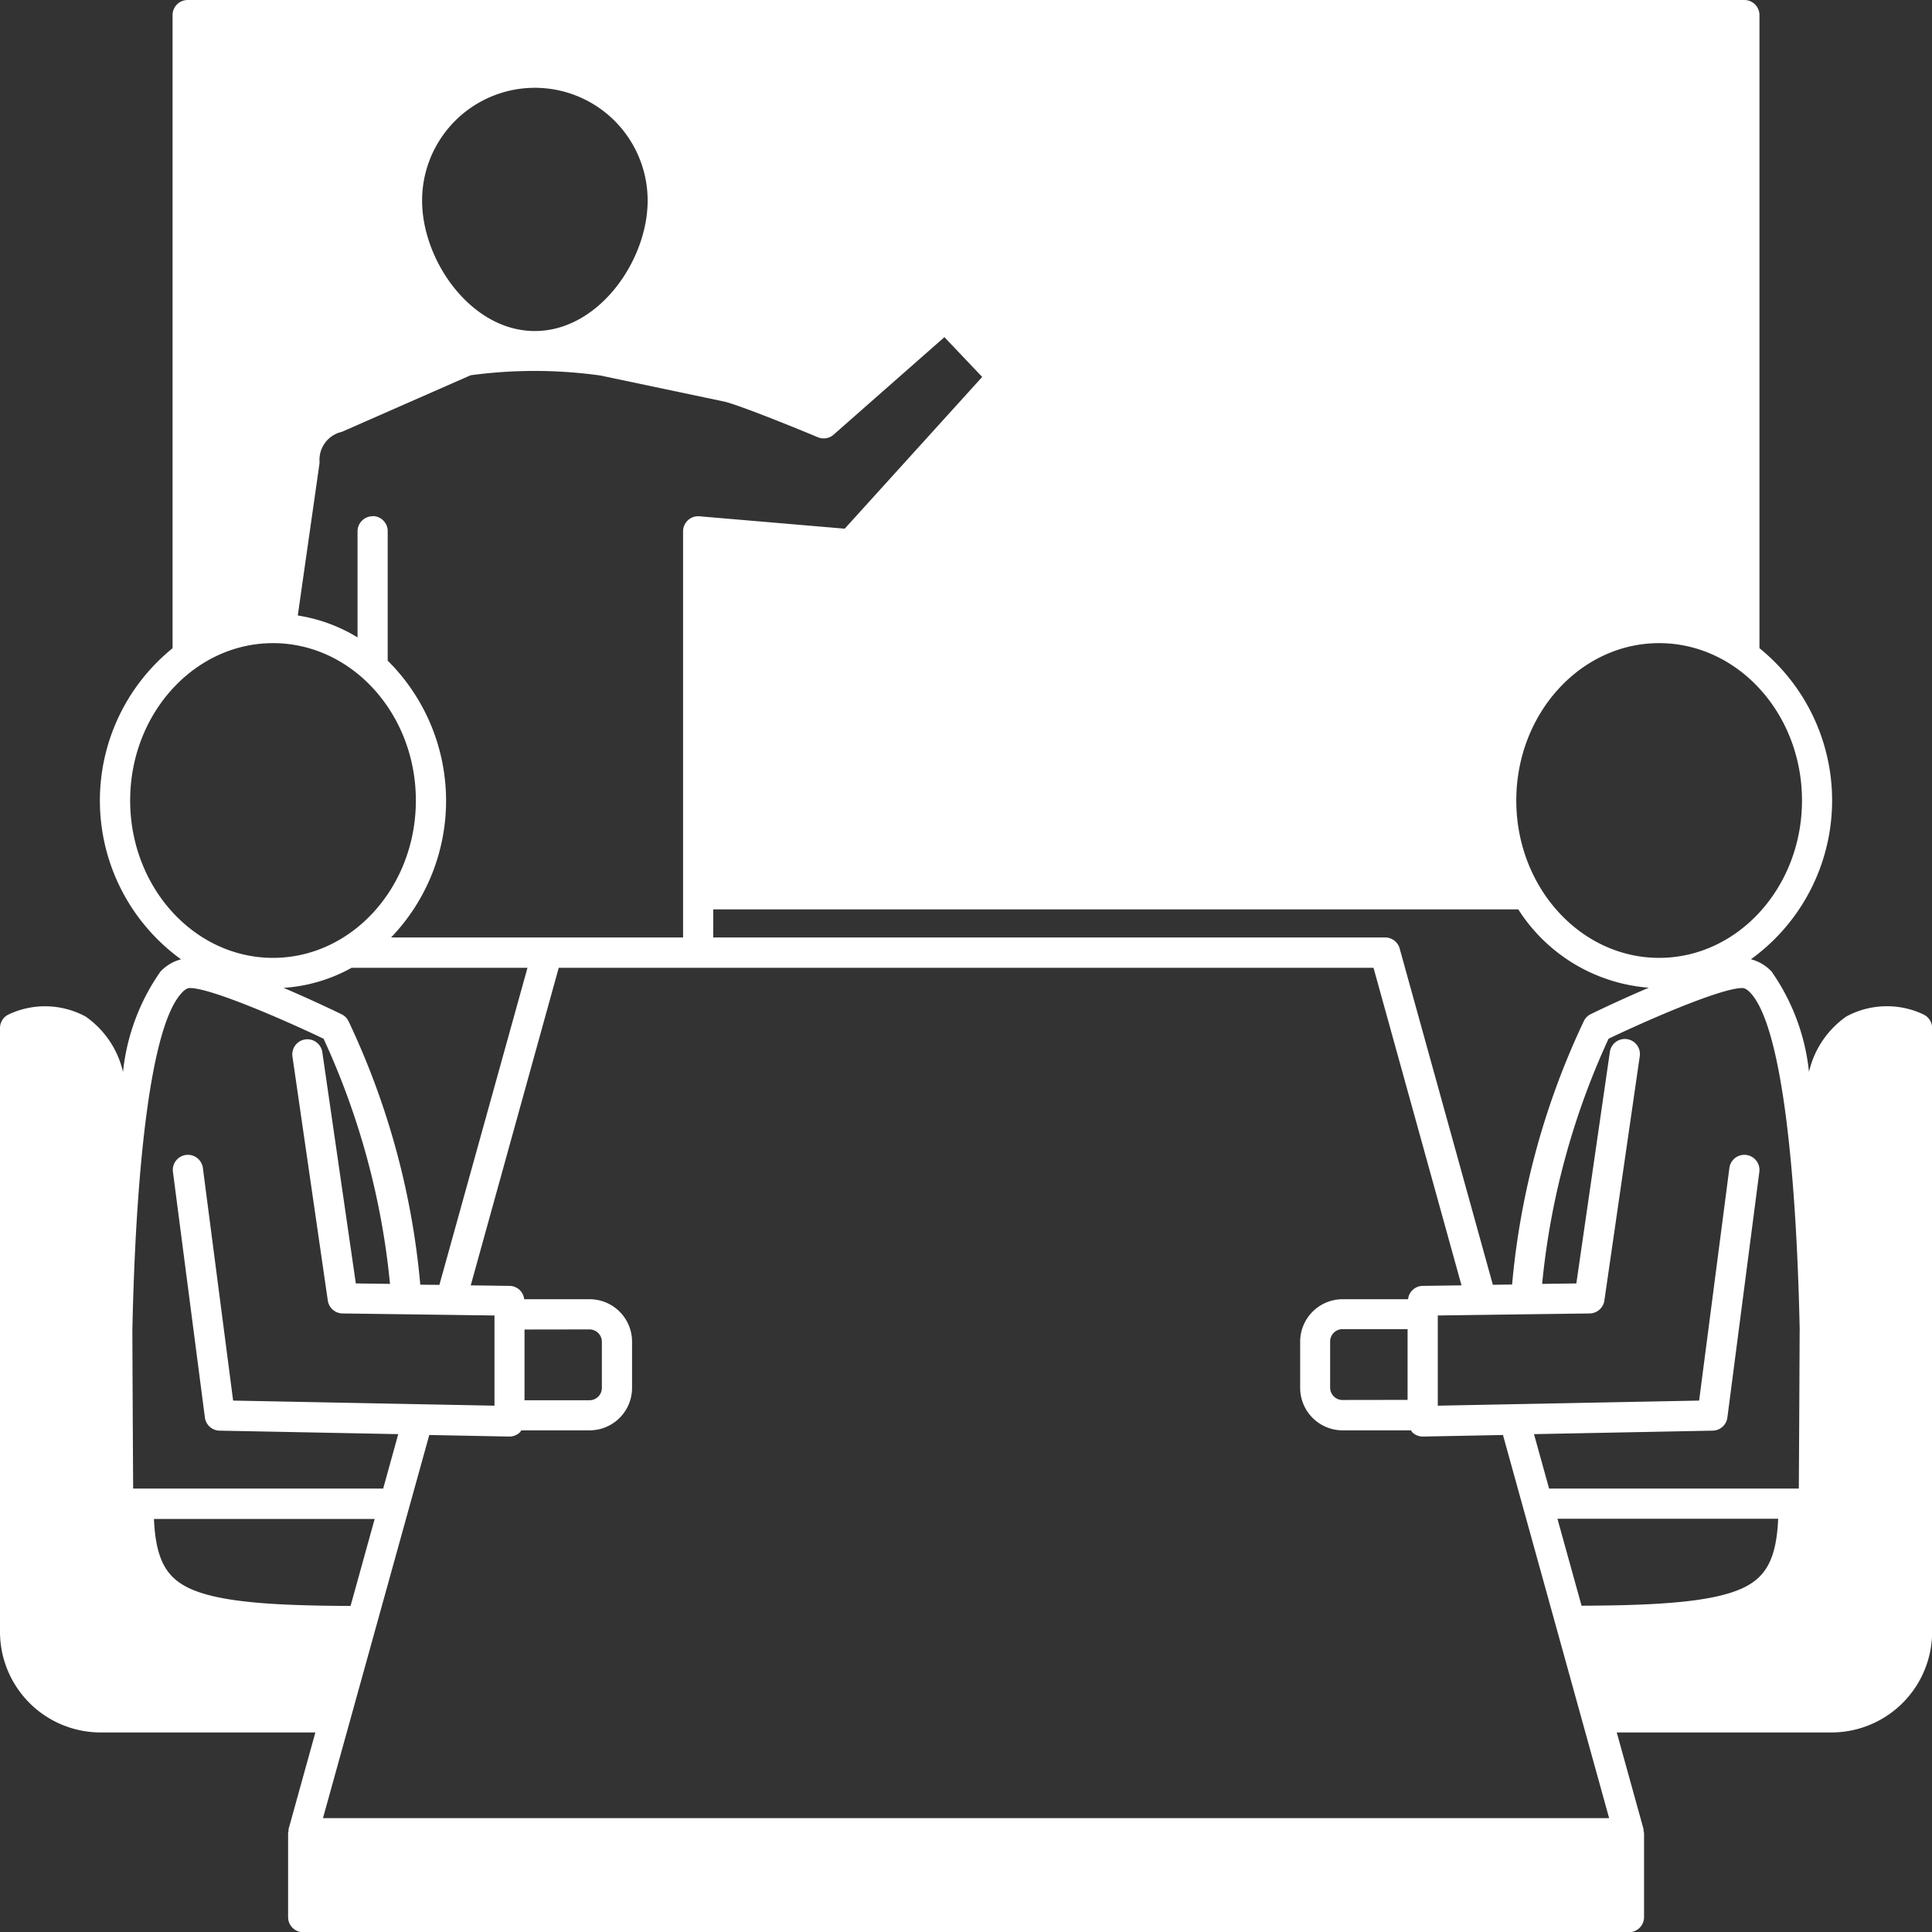 <svg xmlns="http://www.w3.org/2000/svg" width="78.077" height="78.077" viewBox="0 0 78.077 78.077">
  <rect x="0" y="0" width="78.077" height="78.077" fill="#333333" stroke="none"/>
  <path id="Trazado_664" data-name="Trazado 664" d="M1022.169,384.072a3.454,3.454,0,0,0-3.12.082,3.755,3.755,0,0,0-1.509,2.24,8.618,8.618,0,0,0-1.51-4.053,1.725,1.725,0,0,0-.836-.5,7.917,7.917,0,0,0,.344-12.571V343.685a.61.61,0,0,0-.61-.61h-62.91a.61.61,0,0,0-.61.61v25.587a7.918,7.918,0,0,0,.342,12.572,1.727,1.727,0,0,0-.835.5,8.607,8.607,0,0,0-1.51,4.053,3.752,3.752,0,0,0-1.51-2.24,3.447,3.447,0,0,0-3.12-.082.608.608,0,0,0-.341.548v24.4a4.07,4.07,0,0,0,4.065,4.065h8.68l-1.083,3.906c-.006.022,0,.045,0,.067a.6.6,0,0,0-.019.1v3.39a.611.611,0,0,0,.61.61h53.577a.61.61,0,0,0,.61-.61v-3.39a.605.605,0,0,0-.02-.1c0-.022,0-.045,0-.067l-1.083-3.906h8.68a4.07,4.07,0,0,0,4.065-4.065v-24.4a.609.609,0,0,0-.342-.548m-63.573,23.9c-3.188-.012-5.422-.155-6.607-.758-.89-.455-1.267-1.207-1.339-2.756h8.92Zm3.181-6.908,3.227.063h.012a.612.612,0,0,0,.427-.174.656.656,0,0,0,.053-.077h2.761a1.717,1.717,0,0,0,1.715-1.716v-1.868a1.716,1.716,0,0,0-1.715-1.715h-2.645a.6.6,0,0,0-.588-.539l-1.571-.022,3.556-12.833h32.927l3.556,12.833-1.572.022a.6.6,0,0,0-.587.539h-2.645a1.717,1.717,0,0,0-1.716,1.715v1.868a1.718,1.718,0,0,0,1.716,1.716h2.761a.814.814,0,0,0,.052.077.614.614,0,0,0,.427.174h.012l3.228-.063,4.29,15.483H957.486Zm6.48-4.267a.5.5,0,0,1,.495.495v1.868a.5.5,0,0,1-.495.5h-2.631v-2.859Zm-6.843-1.807a31.327,31.327,0,0,0-2.9-10.648.609.609,0,0,0-.283-.282c-.338-.164-1.276-.612-2.342-1.066a6.53,6.53,0,0,0,2.75-.811h7.107L962.191,395Zm-1.926-31.055a.61.61,0,0,0-.61.61v4.286a6.556,6.556,0,0,0-2.415-.885l.874-6.119a.572.572,0,0,0,.006-.082,1.16,1.16,0,0,1,.821-1.2.628.628,0,0,0,.127-.041l5.154-2.266a19.206,19.206,0,0,1,5.244.009l5,1.052c.481.1,2.581.936,3.791,1.443a.608.608,0,0,0,.639-.106L982.6,356.7l1.527,1.608-5.556,6.132-5.87-.5a.61.61,0,0,0-.662.608V380.96h-11.8a7.976,7.976,0,0,0-.137-11.186v-5.233a.61.61,0,0,0-.61-.61m2-12.75a4.557,4.557,0,0,1,9.115,0c0,2.438-1.991,5.272-4.558,5.272s-4.557-2.834-4.557-5.272m49.575,31.809c-1.066.454-2,.9-2.342,1.066a.609.609,0,0,0-.283.282,31.325,31.325,0,0,0-2.9,10.648l-.778.01-3.766-13.589a.609.609,0,0,0-.588-.447H973.257v-1.134h32.535a6.876,6.876,0,0,0,5.267,3.164m-12.371,16.662a.5.5,0,0,1-.5-.5v-1.868a.5.5,0,0,1,.5-.495h2.63v2.859Zm8.686,4.8h8.921c-.072,1.549-.449,2.3-1.339,2.756-1.186.6-3.419.746-6.607.758Zm9.788-7.593c-.012,2.88-.026,5.3-.033,6.373h-10.092l-.61-2.2,7.222-.141a.61.61,0,0,0,.593-.531l1.291-9.927a.61.61,0,1,0-1.21-.157l-1.223,9.4-10.561.206v-3.645l1.75-.024h0l4.382-.058a.611.611,0,0,0,.6-.523l1.43-9.871a.61.61,0,0,0-1.208-.176l-1.355,9.357-1.382.018a30.7,30.7,0,0,1,2.684-9.907c1.734-.83,4.576-2.049,5.4-2.049.036,0,.145,0,.317.177,1.331,1.375,1.883,7.592,2.008,13.671m.092-21.427c0,3.506-2.59,6.36-5.773,6.36s-5.773-2.854-5.773-6.36,2.589-6.359,5.773-6.359,5.773,2.852,5.773,6.359m-67.563,0c0-3.507,2.59-6.359,5.773-6.359s5.773,2.852,5.773,6.359-2.59,6.36-5.773,6.36-5.773-2.854-5.773-6.36m2.1,7.756c.171-.177.281-.177.317-.177.821,0,3.662,1.219,5.4,2.049a30.679,30.679,0,0,1,2.684,9.907l-1.381-.018-1.356-9.357a.61.61,0,0,0-1.207.176l1.43,9.871a.611.611,0,0,0,.6.523l6.136.082v3.645l-10.562-.206-1.222-9.4a.61.61,0,1,0-1.21.157l1.291,9.927a.61.61,0,0,0,.592.531l7.222.141-.609,2.2H949.815c-.006-1.08-.021-3.5-.032-6.382.125-6.076.676-12.287,2.008-13.662" transform="translate(-944.434 -343.075)" fill="#fff"/>
</svg>
